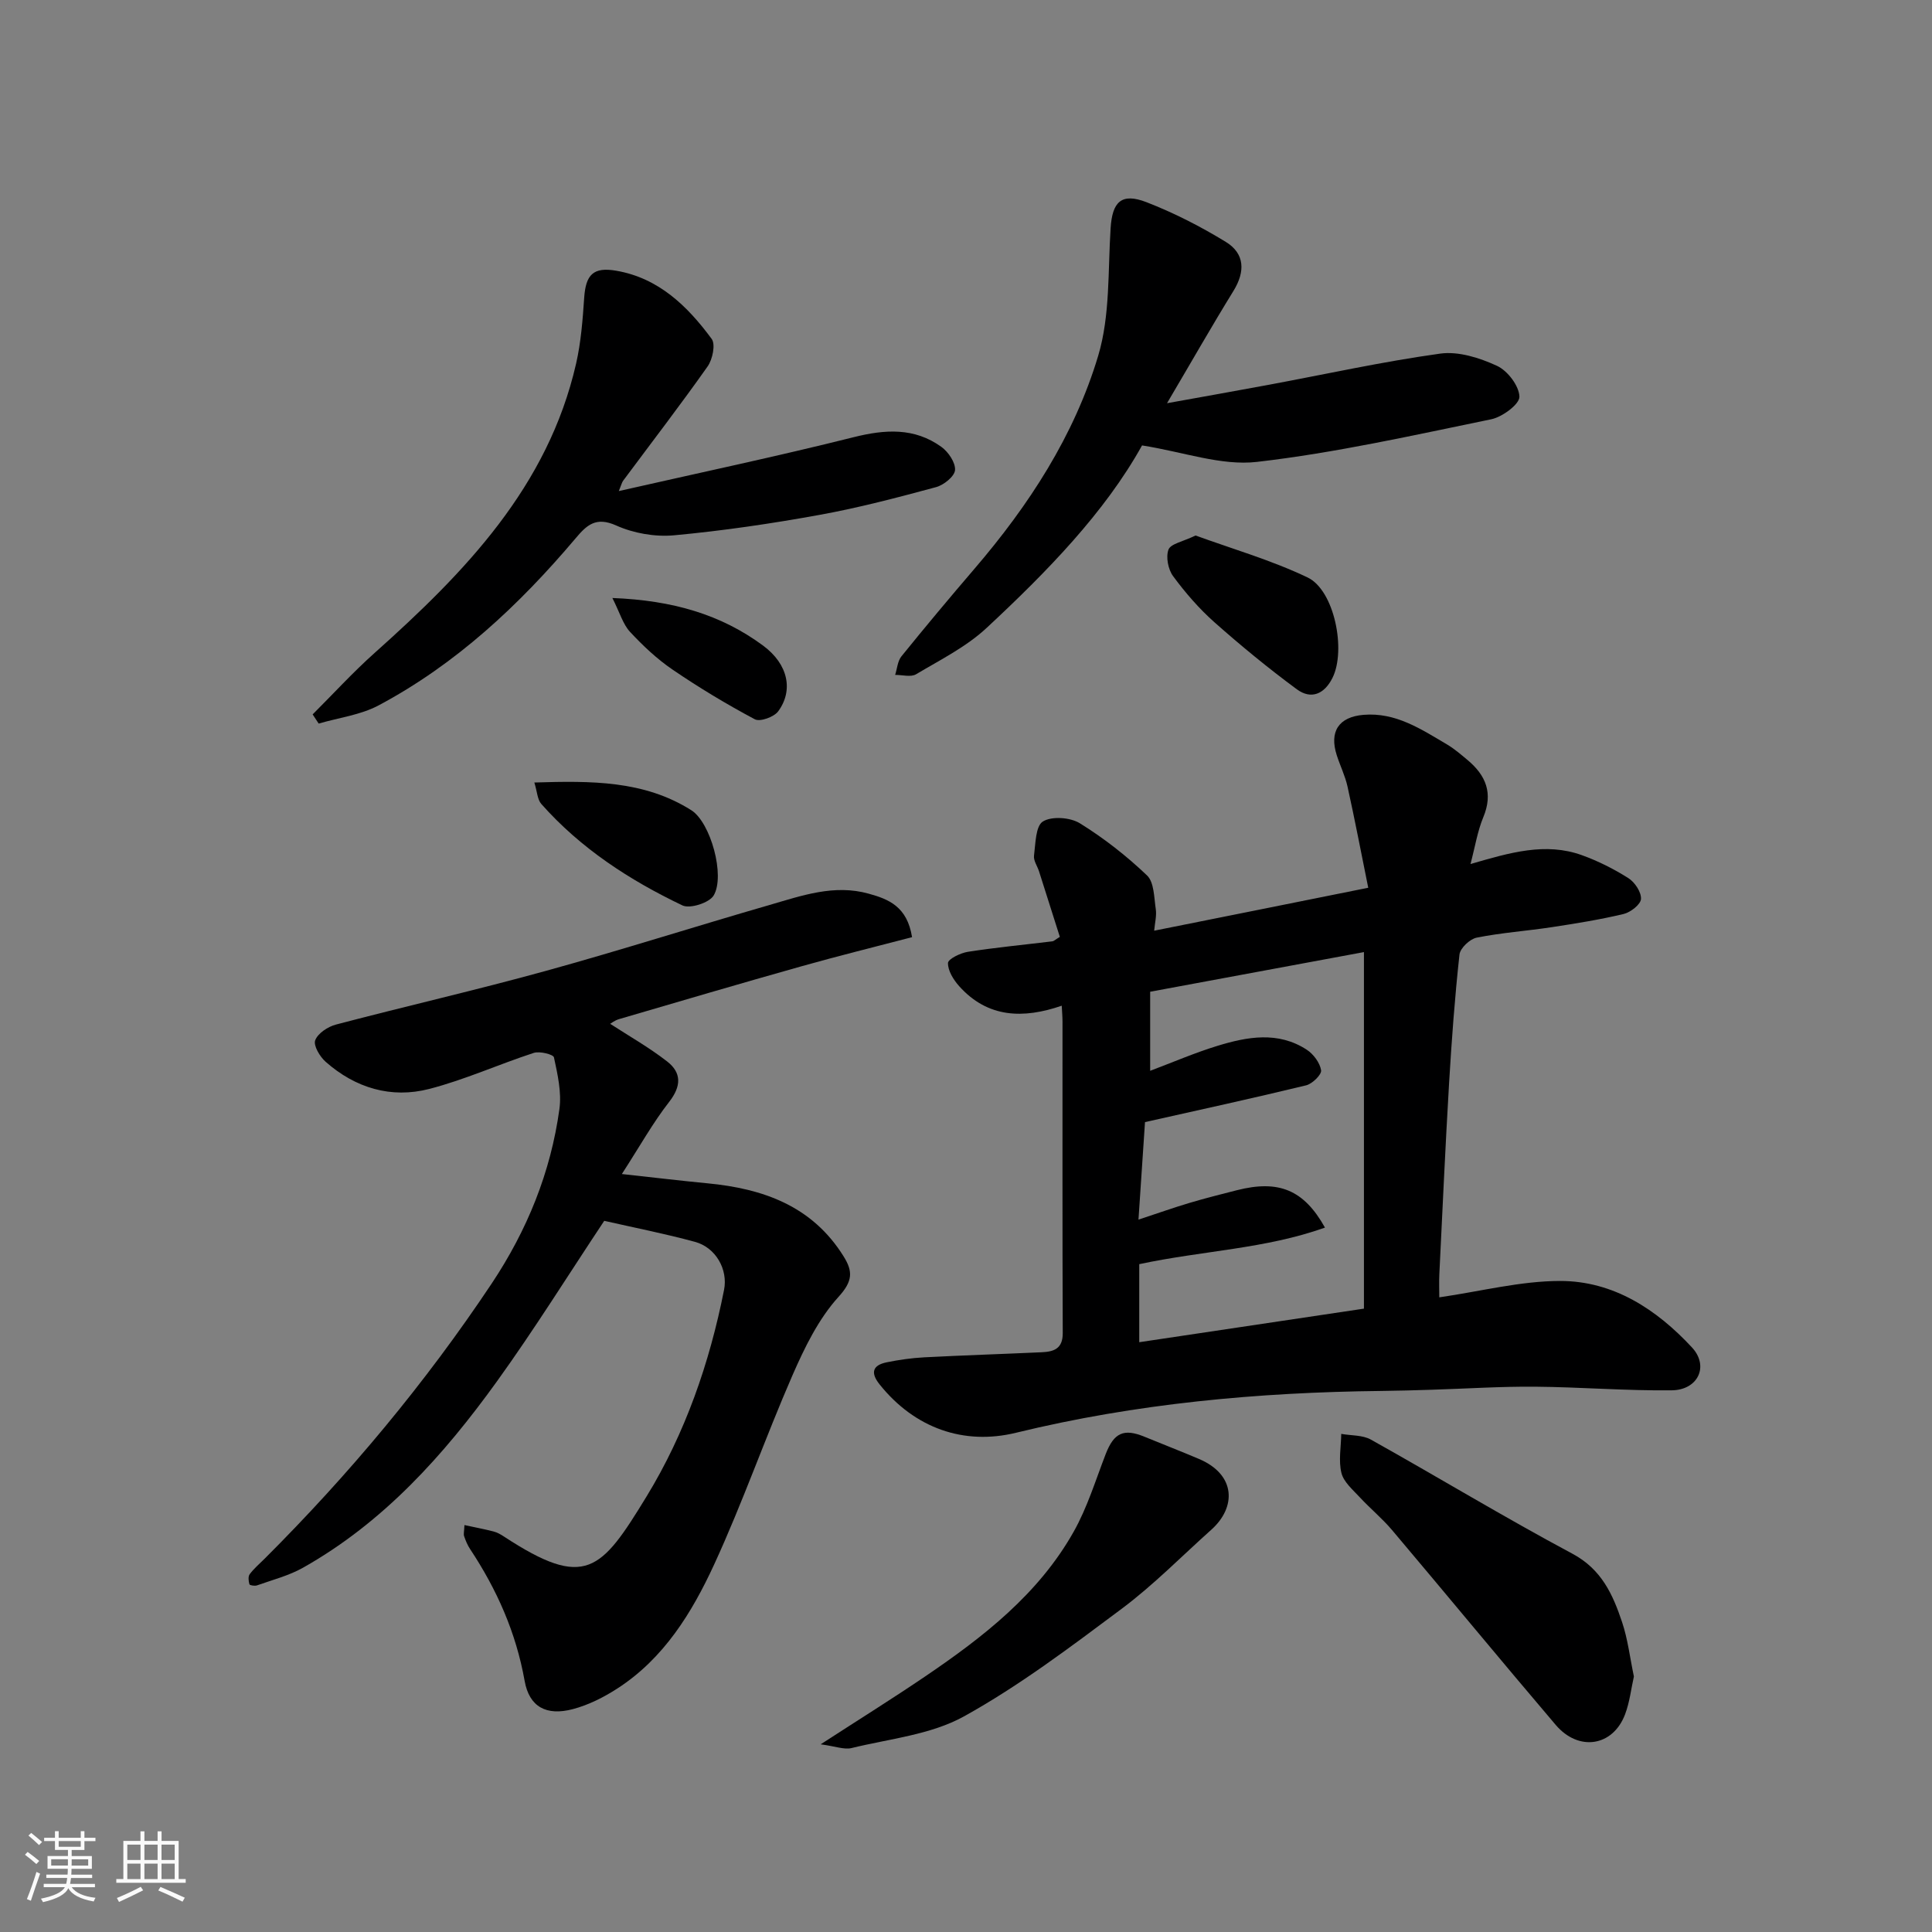 <svg enable-background="new 0 0 400 400" viewBox="0 0 400 400" xmlns="http://www.w3.org/2000/svg"><rect x="0" y="0" width="400" height="400" fill="#808080" stroke="none"/><path d="m5.17 384 .55-.58c.85.61 1.65 1.24 2.4 1.87l-.59.64c-.83-.73-1.62-1.38-2.36-1.93m1.22 9.53-.82-.34c.71-1.76 1.37-3.64 1.98-5.63.24.13.5.25.76.36-.6 1.67-1.24 3.54-1.92 5.61m-.5-13.5.57-.54c.56.44 1.31 1.06 2.26 1.87l-.64.64c-.68-.66-1.41-1.32-2.19-1.97m3.25.46h2.24v-1.36h.77v1.36h4.57v-1.36h.76v1.36h2.28v.69h-2.28v1.84h-2.64v1.26h4.18v2.64h-4.21c0 .45-.02.86-.05 1.21h4.32v.69h-4.38c-.04.34-.1.75-.19 1.22h5.15v.69h-4.82c.87 1.19 2.51 1.92 4.93 2.19-.17.31-.3.57-.37.76-2.77-.49-4.52-1.41-5.26-2.76-.56 1.26-2.3 2.23-5.24 2.9-.12-.24-.26-.48-.43-.72 2.73-.55 4.38-1.34 4.96-2.38h-4.38v-.69h4.65c.1-.38.17-.79.21-1.22h-4.32v-.69h4.4c.03-.34.05-.75.05-1.21h-4.2v-2.64h4.23v-1.26h-2.69v-1.84h-2.24zm1.46 4.46v1.29h3.45c.01-.4.02-.57.01-.53v-.32-.45h-3.46zm1.55-2.59h4.57v-1.19h-4.57zm6.11 2.59h-3.42v.77c-.01.19-.01.37-.02.53h3.44z" fill="#fafafa"/><path d="m32.63 379.16h.82v1.98h3.54v7.89h1.46v.78h-14.37v-.78h1.46v-7.89h3.54v-1.98h.82v1.98h2.73zm-3.49 11.48.5.73c-1.61.82-3.28 1.63-5 2.41-.13-.27-.28-.55-.44-.82 1.75-.72 3.4-1.49 4.94-2.32m-2.78-5.55h2.73v-3.18h-2.73zm0 3.95h2.73v-3.2h-2.73zm3.54-3.95h2.73v-3.18h-2.73zm0 3.95h2.73v-3.2h-2.73zm7.89 4.68c-1.84-.92-3.51-1.7-5.02-2.32l.45-.73c1.89.8 3.57 1.55 5.04 2.23zm-1.62-11.81h-2.73v3.18h2.73zm-2.73 7.13h2.73v-3.2h-2.73z" fill="#fafafa"/><g fill="#000001"><path d="m283.28 183.8c-1.48-7.32-2.79-14.16-4.29-20.95-.49-2.21-1.52-4.29-2.22-6.46-1.6-4.93.4-7.96 5.53-8.39 6.66-.56 11.91 2.96 17.26 6.11 1.54.91 2.92 2.11 4.3 3.26 3.78 3.17 5.31 6.85 3.25 11.8-1.21 2.91-1.71 6.13-2.66 9.72 8.22-2.39 15.53-4.54 23.05-1.84 3.36 1.21 6.62 2.85 9.64 4.76 1.33.84 2.69 2.89 2.61 4.31-.07 1.14-2.15 2.76-3.59 3.11-4.9 1.17-9.89 1.97-14.88 2.73-5.17.79-10.42 1.14-15.55 2.17-1.41.28-3.41 2.17-3.56 3.49-.97 8.83-1.62 17.71-2.15 26.58-.78 13.19-1.37 26.4-2.02 39.6-.08 1.64-.01 3.28-.01 4.8 8.63-1.25 16.84-3.39 25.04-3.39 11 0 19.95 5.87 27.28 13.77 3.57 3.85 1.27 8.81-4.2 8.87-9.43.11-18.87-.67-28.3-.75-7.11-.06-14.23.41-21.34.63-3.49.11-6.97.21-10.46.25-25.52.28-50.76 2.59-75.67 8.66-10.74 2.62-20.95-.9-28.24-10.03-1.93-2.41-1.43-3.97 1.49-4.56 2.55-.52 5.15-.89 7.75-1.03 8.1-.42 16.2-.68 24.3-1.05 2.48-.11 4.4-.67 4.39-3.95-.09-21.5-.04-42.99-.05-64.49 0-.99-.09-1.98-.16-3.31-7.96 2.74-15.32 2.56-21.24-4.05-1.17-1.31-2.34-3.19-2.31-4.79.02-.83 2.58-2.08 4.13-2.32 5.81-.9 11.66-1.46 17.5-2.17.29-.04.55-.32 1.53-.92-1.4-4.4-2.85-9.01-4.32-13.6-.35-1.08-1.16-2.2-1.03-3.21.32-2.49.32-6.14 1.84-7.08 1.84-1.14 5.66-.86 7.65.37 4.98 3.08 9.68 6.76 13.91 10.8 1.48 1.41 1.45 4.56 1.81 6.96.21 1.38-.19 2.86-.33 4.48 14.94-2.98 29.4-5.89 44.32-8.89zm-.89 87.14c0-25.03 0-49.38 0-73.82-14.76 2.74-29.56 5.48-44.26 8.21v16.37c4.78-1.8 9.26-3.74 13.9-5.16 6.2-1.9 12.57-3.07 18.5.78 1.4.91 2.74 2.7 2.99 4.27.14.89-1.82 2.81-3.11 3.12-11.05 2.68-22.16 5.1-33.35 7.61-.42 6.31-.86 12.85-1.35 20.19 4.14-1.36 7.32-2.5 10.56-3.46 3.26-.97 6.56-1.81 9.86-2.64 8.59-2.17 13.8-.11 18.19 7.75-12.34 4.41-25.28 4.76-38.45 7.57v16.16c15.13-2.27 30.43-4.55 46.52-6.95z"/><path d="m188.83 194.03c-7.56 1.98-15.21 3.86-22.79 6-12.65 3.56-25.26 7.27-37.88 10.97-.91.27-1.71.91-1.83.97 3.83 2.49 8.02 4.86 11.79 7.79 3 2.33 2.97 5.11.42 8.38-3.37 4.32-6.06 9.16-9.79 14.93 6.8.74 12.25 1.4 17.71 1.92 11.53 1.1 21.7 4.68 28.2 15.13 1.93 3.1 1.93 5.11-1.06 8.39-4.13 4.55-7.01 10.47-9.52 16.21-5.66 12.97-10.32 26.39-16.24 39.23-4.6 9.97-10.42 19.44-20.03 25.64-2.83 1.83-5.99 3.42-9.22 4.27-5.47 1.44-9.01-.46-9.97-5.85-1.78-10-5.75-18.93-11.29-27.29-.54-.81-.92-1.74-1.24-2.67-.15-.44.01-.98.07-2.3 2.12.46 4.1.83 6.04 1.33.77.2 1.52.63 2.19 1.08 16.82 11 20.04 7.11 29.46-8.31 8.02-13.13 13.06-27.66 16.06-42.81.83-4.2-1.69-8.75-6.03-9.93-6.25-1.7-12.62-2.95-18.78-4.35-7.53 11.33-14.51 22.54-22.2 33.22-11 15.27-23.47 29.19-40.15 38.59-2.94 1.66-6.33 2.52-9.55 3.67-.46.16-1.5-.01-1.56-.23-.19-.66-.3-1.62.06-2.09.89-1.19 2.05-2.17 3.11-3.23 17.5-17.47 33.27-36.36 46.99-56.95 7.34-11.03 12.22-23.02 14.02-36.12.48-3.47-.38-7.2-1.13-10.7-.13-.62-2.95-1.33-4.18-.93-7.25 2.36-14.27 5.56-21.63 7.46-7.89 2.04-15.3-.18-21.46-5.62-1.2-1.06-2.57-3.36-2.16-4.45.54-1.44 2.61-2.81 4.28-3.25 14.47-3.81 29.06-7.14 43.48-11.12 15.51-4.28 30.85-9.18 46.32-13.65 6.68-1.93 13.37-4.34 20.53-2.33 4.15 1.14 7.96 2.69 8.96 9z"/><path d="m241.62 83.48c7.71-1.39 14.39-2.57 21.05-3.81 11.83-2.2 23.61-4.81 35.52-6.46 3.77-.52 8.16.88 11.74 2.53 2.2 1.01 4.58 4.14 4.65 6.38.05 1.55-3.51 4.2-5.81 4.68-16.11 3.31-32.23 6.95-48.53 8.83-7.39.85-15.21-2.06-23.79-3.41-7.7 13.86-19.66 26.13-32.2 37.8-4.2 3.91-9.59 6.6-14.59 9.58-1.08.64-2.87.12-4.33.13.42-1.3.51-2.86 1.3-3.84 4.95-6.12 10-12.16 15.13-18.14 11.27-13.14 20.67-27.57 25.62-44.13 2.48-8.31 1.99-17.55 2.56-26.39.35-5.44 2.23-7.37 7.4-5.38 5.7 2.21 11.24 5.04 16.46 8.24 3.93 2.41 4.04 6.14 1.57 10.15-4.52 7.33-8.78 14.82-13.75 23.24z"/><path d="m64.73 147.91c4.26-4.25 8.33-8.71 12.81-12.71 18.68-16.69 35.9-34.38 41.74-59.94 1.01-4.44 1.36-9.06 1.67-13.62.33-4.77 1.87-6.41 6.63-5.59 8.79 1.51 14.76 7.33 19.76 14.11.84 1.13.19 4.26-.84 5.71-5.65 8.01-11.63 15.78-17.48 23.65-.26.35-.36.82-.9 2.15 16.65-3.78 32.72-7.17 48.64-11.16 6.52-1.63 12.56-2.01 18.14 2.01 1.44 1.04 2.94 3.24 2.83 4.8-.09 1.3-2.32 3.1-3.91 3.53-8 2.16-16.05 4.29-24.2 5.76-9.96 1.81-20.02 3.29-30.09 4.22-3.92.36-8.35-.42-11.94-2.03-4.23-1.9-6.12-.08-8.45 2.69-11.66 13.79-24.72 26.02-40.77 34.56-3.74 1.99-8.24 2.54-12.39 3.76-.42-.63-.83-1.27-1.25-1.9z"/><path d="m338.28 347.1c-.57 2.52-.87 5.32-1.84 7.87-2.52 6.61-9.6 7.73-14.35 2.15-11.39-13.38-22.56-26.94-33.9-40.36-2.04-2.41-4.51-4.44-6.66-6.76-1.44-1.56-3.34-3.16-3.8-5.04-.63-2.54-.08-5.38-.04-8.09 2.06.37 4.41.22 6.13 1.18 13.95 7.8 27.64 16.1 41.73 23.63 6.04 3.23 8.37 8.44 10.28 14.15 1.19 3.54 1.62 7.32 2.45 11.27z"/><path d="m169.91 361.14c8.09-5.24 14.96-9.52 21.66-14.07 12.01-8.15 23.45-17.03 30.72-29.94 2.83-5.02 4.54-10.68 6.64-16.1 1.7-4.38 3.72-5.34 8.02-3.57 3.76 1.55 7.55 3.01 11.29 4.6 7.67 3.26 7.75 10 2.55 14.65-6.14 5.49-11.95 11.43-18.53 16.35-10.57 7.89-21.18 15.93-32.68 22.3-6.88 3.81-15.43 4.63-23.29 6.56-1.51.36-3.29-.36-6.38-.78z"/><path d="m247.53 110.87c7.54 2.75 15.66 5.09 23.18 8.68 5.57 2.65 8.02 15.05 5.17 20.79-1.68 3.38-4.43 4.54-7.37 2.38-5.91-4.36-11.61-9.04-17.1-13.91-3.17-2.82-6.01-6.1-8.53-9.52-1.03-1.39-1.53-3.96-.96-5.5.46-1.21 2.96-1.64 5.61-2.92z"/><path d="m110.63 162.01c11.75-.36 22.71-.45 32.5 5.74 4 2.53 7.06 13.6 4.62 17.66-.91 1.51-4.89 2.79-6.45 2.05-10.96-5.23-21.09-11.81-29.23-21.01-.82-.93-.85-2.55-1.44-4.44z"/><path d="m126.79 123.81c12.48.48 22.5 3.43 31.18 9.84 5.31 3.92 6.29 9.36 3.14 13.63-.87 1.17-3.75 2.21-4.83 1.64-5.84-3.11-11.54-6.54-17.01-10.27-3.24-2.2-6.17-4.97-8.84-7.84-1.45-1.57-2.08-3.9-3.64-7z"/></g></svg>